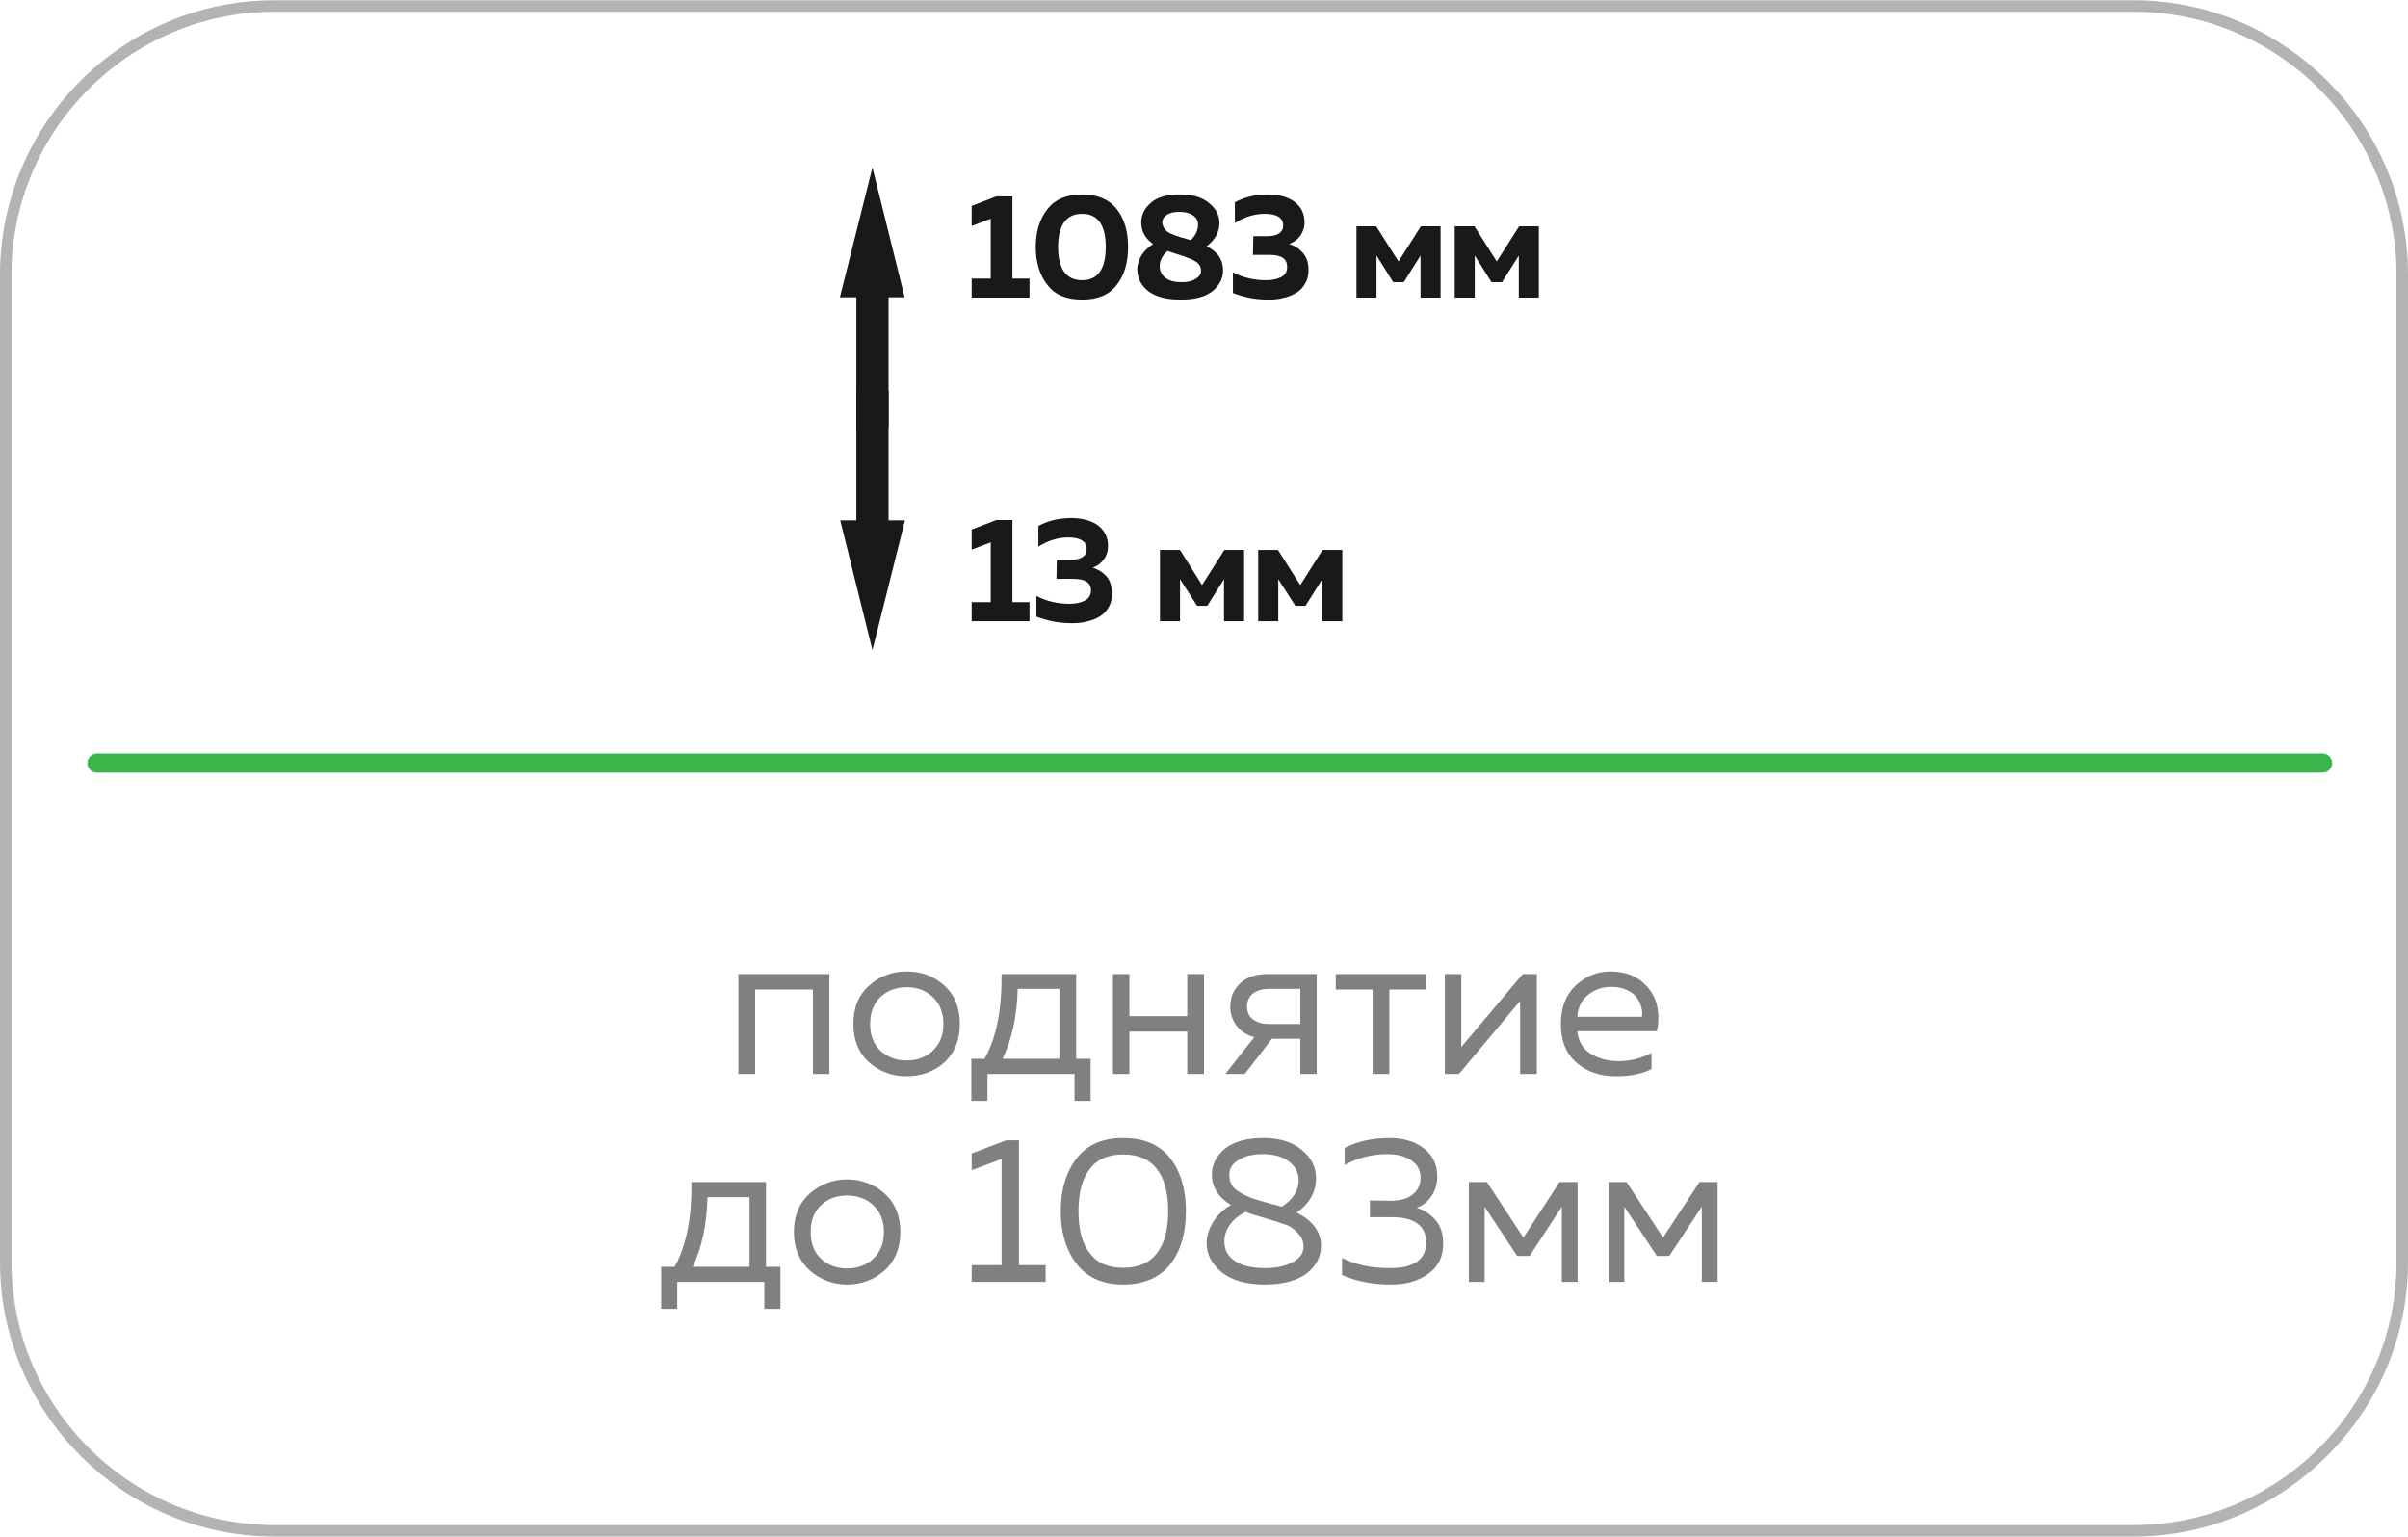 <?xml version="1.0" encoding="UTF-8"?>
<!DOCTYPE svg PUBLIC "-//W3C//DTD SVG 1.1//EN" "http://www.w3.org/Graphics/SVG/1.1/DTD/svg11.dtd">
<!-- Creator: CorelDRAW -->
<svg xmlns="http://www.w3.org/2000/svg" xml:space="preserve" width="741px" height="473px" version="1.1" style="shape-rendering:geometricPrecision; text-rendering:geometricPrecision; image-rendering:optimizeQuality; fill-rule:evenodd; clip-rule:evenodd"
viewBox="0 0 7328000 4676000"
 xmlns:xlink="http://www.w3.org/1999/xlink"
 xmlns:xodm="http://www.corel.com/coreldraw/odm/2003">
 <defs>
  <style type="text/css">
   <![CDATA[
    .fil3 {fill:#191919;fill-rule:nonzero}
    .fil4 {fill:#191919;fill-rule:nonzero}
    .fil2 {fill:#39B54A;fill-rule:nonzero}
    .fil1 {fill:gray;fill-rule:nonzero}
    .fil0 {fill:#B3B3B3;fill-rule:nonzero}
   ]]>
  </style>
 </defs>
 <g id="Слой_x0020_1">
  <path class="fil0" d="M835000 0l5658000 0c229000,0 438000,94000 589000,245000 152000,151000 246000,360000 246000,590000l0 3006000c0,229000 -94000,438000 -246000,589000 -151000,152000 -360000,246000 -589000,246000l-5658000 0c-230000,0 -439000,-94000 -590000,-246000 -151000,-151000 -245000,-360000 -245000,-589000l0 -3006000c0,-230000 94000,-439000 245000,-590000 151000,-151000 360000,-245000 590000,-245000zm5658000 35000l-5658000 0c-220000,0 -420000,90000 -565000,235000 -145000,145000 -235000,345000 -235000,565000l0 3006000c0,220000 90000,420000 235000,565000 145000,145000 345000,235000 565000,235000l5658000 0c220000,0 420000,-90000 565000,-235000 145000,-145000 235000,-345000 235000,-565000l0 -3006000c0,-220000 -90000,-420000 -235000,-565000 -145000,-145000 -345000,-235000 -565000,-235000z"/>
  <path class="fil1" d="M2298000 3268000l-51000 0 0 -304000 277000 0 0 304000 -50000 0 0 -257000 -176000 0 0 257000zm347000 -35000c-32000,-29000 -48000,-68000 -48000,-117000 0,-50000 16000,-89000 48000,-117000 32000,-29000 70000,-43000 114000,-43000 45000,0 83000,14000 115000,43000 31000,28000 47000,67000 47000,117000 0,49000 -16000,88000 -47000,117000 -32000,28000 -70000,42000 -115000,42000 -44000,0 -82000,-14000 -114000,-42000zm194000 -36000c21000,-20000 32000,-47000 32000,-81000 0,-34000 -11000,-62000 -32000,-82000 -21000,-20000 -48000,-30000 -80000,-30000 -32000,0 -58000,10000 -80000,30000 -21000,20000 -31000,48000 -31000,82000 0,34000 10000,61000 31000,81000 22000,20000 48000,30000 80000,30000 32000,0 59000,-10000 80000,-30000zm166000 153000l-49000 0 0 -128000 40000 0c36000,-63000 53000,-149000 52000,-258000l227000 0 0 258000 44000 0 0 128000 -49000 0 0 -82000 -265000 0 0 82000zm92000 -341000c-2000,84000 -18000,155000 -46000,213000l173000 0 0 -213000 -127000 0zm340000 259000l-50000 0 0 -304000 50000 0 0 128000 176000 0 0 -128000 51000 0 0 304000 -51000 0 0 -129000 -176000 0 0 129000zm351000 0l-59000 0 88000 -112000c-23000,-6000 -41000,-18000 -54000,-35000 -13000,-17000 -19000,-36000 -19000,-58000 0,-28000 10000,-52000 30000,-71000 21000,-19000 48000,-28000 84000,-28000l149000 0 0 304000 -50000 0 0 -107000 -86000 0 -83000 107000zm25000 -245000c-12000,10000 -18000,23000 -18000,40000 0,16000 6000,30000 18000,39000 12000,9000 28000,14000 49000,14000l95000 0 0 -107000 -95000 0c-21000,0 -37000,5000 -49000,14000zm415000 245000l-51000 0 0 -257000 -112000 0 0 -47000 274000 0 0 47000 -111000 0 0 257000zm212000 0l-43000 0 0 -304000 50000 0 0 222000 187000 -222000 43000 0 0 304000 -51000 0 0 -222000 -186000 222000zm310000 -152000c0,-50000 15000,-89000 45000,-117000 31000,-29000 66000,-43000 106000,-43000 37000,0 68000,10000 92000,28000 24000,19000 40000,42000 48000,69000 7000,27000 8000,55000 1000,85000l-242000 0c3000,30000 16000,53000 40000,68000 24000,15000 52000,23000 86000,23000 37000,0 70000,-9000 100000,-25000l0 49000c-29000,15000 -65000,22000 -108000,22000 -48000,0 -88000,-13000 -120000,-41000 -32000,-27000 -48000,-67000 -48000,-118000zm247000 -22000c1000,-9000 1000,-19000 -2000,-28000 -2000,-10000 -7000,-20000 -13000,-29000 -7000,-10000 -17000,-18000 -30000,-24000 -14000,-7000 -30000,-10000 -48000,-10000 -27000,0 -51000,8000 -71000,24000 -20000,16000 -31000,38000 -33000,67000l197000 0zm-2936000 889000l-49000 0 0 -128000 41000 0c35000,-63000 53000,-149000 51000,-258000l227000 0 0 258000 44000 0 0 128000 -49000 0 0 -82000 -265000 0 0 82000zm92000 -340000c-2000,83000 -17000,154000 -45000,212000l173000 0 0 -212000 -128000 0zm311000 223000c-32000,-29000 -48000,-68000 -48000,-117000 0,-49000 16000,-88000 48000,-117000 32000,-28000 70000,-43000 114000,-43000 44000,0 83000,15000 114000,43000 32000,29000 48000,68000 48000,117000 0,49000 -16000,88000 -48000,117000 -31000,28000 -70000,43000 -114000,43000 -44000,0 -82000,-15000 -114000,-43000zm194000 -36000c21000,-20000 32000,-47000 32000,-81000 0,-34000 -11000,-61000 -32000,-81000 -21000,-20000 -48000,-30000 -80000,-30000 -32000,0 -59000,10000 -80000,30000 -21000,20000 -31000,47000 -31000,81000 0,34000 10000,61000 31000,81000 21000,20000 48000,30000 80000,30000 32000,0 59000,-10000 80000,-30000zm404000 -360000l39000 0 0 380000 81000 0 0 51000 -225000 0 0 -51000 91000 0 0 -323000 -91000 34000 0 -51000 105000 -40000zm215000 377000c-32000,-41000 -49000,-95000 -49000,-161000 0,-67000 17000,-121000 49000,-162000 32000,-41000 79000,-61000 141000,-61000 63000,0 111000,20000 143000,61000 32000,41000 48000,95000 48000,162000 0,67000 -16000,121000 -48000,162000 -32000,40000 -80000,61000 -143000,61000 -62000,0 -109000,-21000 -141000,-62000zm244000 -34000c23000,-29000 34000,-72000 34000,-127000 0,-56000 -11000,-98000 -34000,-128000 -22000,-30000 -57000,-45000 -103000,-45000 -46000,0 -80000,15000 -102000,45000 -23000,30000 -34000,72000 -34000,128000 0,55000 11000,98000 34000,127000 22000,30000 56000,45000 102000,45000 46000,0 81000,-15000 103000,-45000zm167000 -239000c0,-30000 13000,-56000 39000,-78000 27000,-22000 66000,-33000 118000,-33000 47000,0 86000,11000 115000,35000 29000,23000 44000,51000 45000,83000 1000,45000 -19000,81000 -59000,109000 49000,25000 74000,58000 74000,101000 0,33000 -14000,61000 -43000,84000 -29000,22000 -72000,34000 -129000,34000 -56000,0 -99000,-13000 -130000,-37000 -30000,-25000 -46000,-54000 -46000,-89000 0,-22000 7000,-43000 19000,-63000 12000,-21000 31000,-39000 55000,-53000 -39000,-24000 -58000,-55000 -58000,-93000zm163000 133000c-22000,-6000 -42000,-12000 -60000,-19000 -21000,10000 -37000,23000 -49000,40000 -11000,16000 -16000,32000 -16000,49000 0,26000 10000,46000 32000,60000 21000,15000 52000,22000 92000,22000 33000,0 61000,-6000 84000,-18000 22000,-12000 33000,-28000 33000,-47000 0,-16000 -6000,-31000 -18000,-42000 -11000,-12000 -22000,-20000 -33000,-24000 -11000,-4000 -30000,-10000 -55000,-18000 -5000,-1000 -8000,-2000 -10000,-3000zm101000 -116000c0,-23000 -10000,-41000 -29000,-56000 -19000,-15000 -45000,-23000 -80000,-23000 -31000,0 -56000,6000 -74000,18000 -19000,11000 -28000,26000 -28000,44000 0,12000 2000,23000 8000,32000 5000,9000 13000,16000 24000,22000 10000,7000 20000,11000 29000,15000 9000,4000 21000,7000 36000,12000 1000,0 3000,0 3000,1000 1000,0 2000,0 4000,1000 1000,0 2000,0 3000,1000 2000,0 9000,2000 22000,6000 14000,3000 24000,6000 31000,8000 34000,-22000 51000,-49000 51000,-81000zm422000 -11000c0,22000 -6000,42000 -17000,59000 -12000,18000 -27000,30000 -46000,36000 22000,7000 41000,19000 57000,37000 16000,18000 24000,42000 24000,72000 0,40000 -15000,71000 -45000,92000 -30000,22000 -67000,33000 -113000,33000 -58000,0 -108000,-10000 -150000,-29000l0 -52000c41000,21000 89000,31000 146000,31000 73000,0 110000,-26000 110000,-78000 0,-51000 -35000,-77000 -105000,-77000l-66000 0 0 -51000 61000 1000c30000,0 53000,-6000 69000,-19000 16000,-13000 24000,-30000 24000,-51000 0,-22000 -9000,-40000 -27000,-52000 -18000,-13000 -43000,-20000 -75000,-20000 -45000,0 -88000,11000 -129000,33000l0 -52000c39000,-20000 85000,-30000 136000,-30000 44000,0 79000,11000 106000,32000 27000,22000 40000,50000 40000,85000zm144000 321000l-48000 0 0 -304000 55000 0 111000 169000 110000 -169000 55000 0 0 304000 -48000 0 0 -229000 -98000 150000 -38000 0 -99000 -150000 0 229000zm425000 0l-48000 0 0 -304000 55000 0 111000 169000 111000 -169000 55000 0 0 304000 -48000 0 0 -229000 -99000 150000 -38000 0 -99000 -150000 0 229000z"/>
  <path class="fil2" d="M295000 2351000c-16000,0 -29000,-13000 -29000,-29000 0,-16000 13000,-29000 29000,-29000l6773000 0c16000,0 29000,13000 29000,29000 0,16000 -13000,29000 -29000,29000l-6773000 0z"/>
  <g id="_2412482446768">
   <g>
    <polygon class="fil3" points="2704000,1299000 2704000,904000 2753000,904000 2655000,509000 2556000,904000 2606000,904000 2606000,1299000 "/>
    <polygon class="fil3" points="2704000,1188000 2704000,1583000 2754000,1583000 2655000,1978000 2557000,1583000 2606000,1583000 2606000,1188000 "/>
   </g>
   <path class="fil4" d="M3032000 1582000l49000 0 0 250000 52000 0 0 58000 -176000 0 0 -58000 58000 0 0 -182000 -58000 22000 0 -61000 75000 -29000zm340000 79000c0,16000 -4000,29000 -13000,41000 -8000,11000 -19000,20000 -34000,25000 17000,5000 31000,14000 43000,27000 11000,14000 16000,31000 16000,52000 0,16000 -3000,29000 -10000,41000 -7000,12000 -16000,22000 -28000,29000 -11000,7000 -25000,12000 -39000,15000 -14000,4000 -30000,5000 -46000,5000 -38000,0 -73000,-7000 -107000,-20000l0 -63000c30000,16000 64000,24000 102000,24000 19000,0 34000,-4000 46000,-10000 12000,-7000 18000,-17000 18000,-31000 0,-24000 -18000,-35000 -54000,-35000l-51000 0 1000 -58000 42000 0c16000,0 28000,-3000 36000,-8000 9000,-6000 13000,-14000 13000,-25000 0,-11000 -4000,-19000 -14000,-26000 -10000,-6000 -24000,-9000 -42000,-9000 -31000,0 -61000,9000 -91000,28000l0 -63000c29000,-16000 63000,-24000 100000,-24000 33000,0 60000,7000 81000,22000 20000,15000 31000,36000 31000,63000zm219000 229000l-61000 0 0 -217000 61000 0 67000 107000 68000 -107000 60000 0 0 217000 -61000 0 0 -128000 -51000 81000 -31000 0 -52000 -81000 0 128000zm299000 0l-61000 0 0 -217000 60000 0 68000 107000 68000 -107000 60000 0 0 217000 -61000 0 0 -128000 -51000 81000 -31000 0 -52000 -81000 0 128000z"/>
   <path class="fil4" d="M3032000 597000l49000 0 0 250000 52000 0 0 58000 -176000 0 0 -58000 58000 0 0 -182000 -58000 22000 0 -61000 75000 -29000zm156000 270000c-24000,-30000 -36000,-69000 -36000,-116000 0,-47000 12000,-86000 36000,-116000 23000,-29000 58000,-44000 105000,-44000 47000,0 82000,15000 105000,44000 24000,30000 35000,69000 35000,116000 0,47000 -11000,86000 -35000,116000 -23000,30000 -58000,44000 -105000,44000 -47000,0 -82000,-14000 -105000,-44000zm105000 -15000c48000,0 72000,-34000 72000,-101000 0,-67000 -24000,-101000 -72000,-101000 -48000,0 -73000,34000 -73000,101000 0,67000 25000,101000 73000,101000zm180000 -176000c0,-23000 10000,-43000 30000,-60000 19000,-17000 49000,-25000 88000,-25000 37000,0 67000,8000 88000,26000 21000,17000 32000,37000 32000,61000 0,27000 -13000,51000 -39000,71000 34000,16000 50000,41000 50000,73000 0,25000 -11000,46000 -32000,63000 -22000,18000 -54000,26000 -98000,26000 -43000,0 -76000,-9000 -98000,-26000 -22000,-18000 -33000,-40000 -33000,-66000 0,-15000 5000,-30000 13000,-43000 9000,-14000 21000,-25000 35000,-34000 -24000,-17000 -36000,-39000 -36000,-66000zm126000 102000c-4000,-1000 -12000,-4000 -22000,-7000 -10000,-3000 -18000,-6000 -24000,-8000 -16000,14000 -24000,30000 -24000,48000 1000,14000 6000,25000 18000,34000 11000,9000 28000,13000 50000,13000 17000,0 31000,-3000 41000,-10000 11000,-6000 17000,-14000 17000,-24000 0,-6000 -1000,-10000 -3000,-15000 -3000,-4000 -5000,-7000 -8000,-10000 -2000,-2000 -7000,-5000 -13000,-8000 -5000,-3000 -10000,-5000 -14000,-6000 -4000,-2000 -10000,-4000 -18000,-7000zm47000 -95000c0,-12000 -5000,-21000 -15000,-28000 -10000,-7000 -24000,-11000 -42000,-11000 -16000,0 -29000,3000 -38000,9000 -9000,7000 -14000,14000 -14000,23000 0,5000 2000,10000 4000,15000 2000,4000 5000,7000 8000,10000 2000,3000 7000,6000 13000,9000 7000,2000 12000,5000 15000,6000 4000,1000 10000,3000 18000,6000 4000,1000 9000,2000 15000,4000 7000,2000 11000,4000 14000,4000 15000,-15000 22000,-31000 22000,-47000zm324000 -7000c0,16000 -5000,29000 -13000,41000 -8000,11000 -20000,20000 -34000,25000 17000,5000 31000,14000 42000,27000 12000,14000 17000,31000 17000,52000 0,16000 -3000,29000 -10000,41000 -7000,12000 -16000,22000 -28000,29000 -12000,7000 -25000,12000 -39000,15000 -14000,4000 -30000,5000 -46000,5000 -38000,0 -73000,-7000 -107000,-20000l0 -63000c30000,16000 64000,24000 102000,24000 19000,0 34000,-4000 46000,-10000 12000,-7000 17000,-17000 17000,-31000 0,-24000 -17000,-36000 -53000,-36000l-51000 0 1000 -57000 42000 0c16000,0 28000,-3000 36000,-8000 9000,-6000 13000,-14000 13000,-25000 0,-11000 -5000,-20000 -14000,-26000 -10000,-6000 -24000,-9000 -42000,-9000 -31000,0 -61000,9000 -91000,28000l0 -63000c29000,-16000 63000,-24000 100000,-24000 33000,0 60000,7000 81000,22000 20000,15000 31000,36000 31000,63000zm219000 229000l-61000 0 0 -217000 60000 0 68000 107000 68000 -107000 60000 0 0 217000 -61000 0 0 -128000 -51000 81000 -32000 0 -51000 -81000 0 128000zm299000 0l-61000 0 0 -217000 60000 0 68000 107000 68000 -107000 60000 0 0 217000 -61000 0 0 -128000 -51000 81000 -32000 0 -51000 -81000 0 128000z"/>
  </g>
 </g>
</svg>
